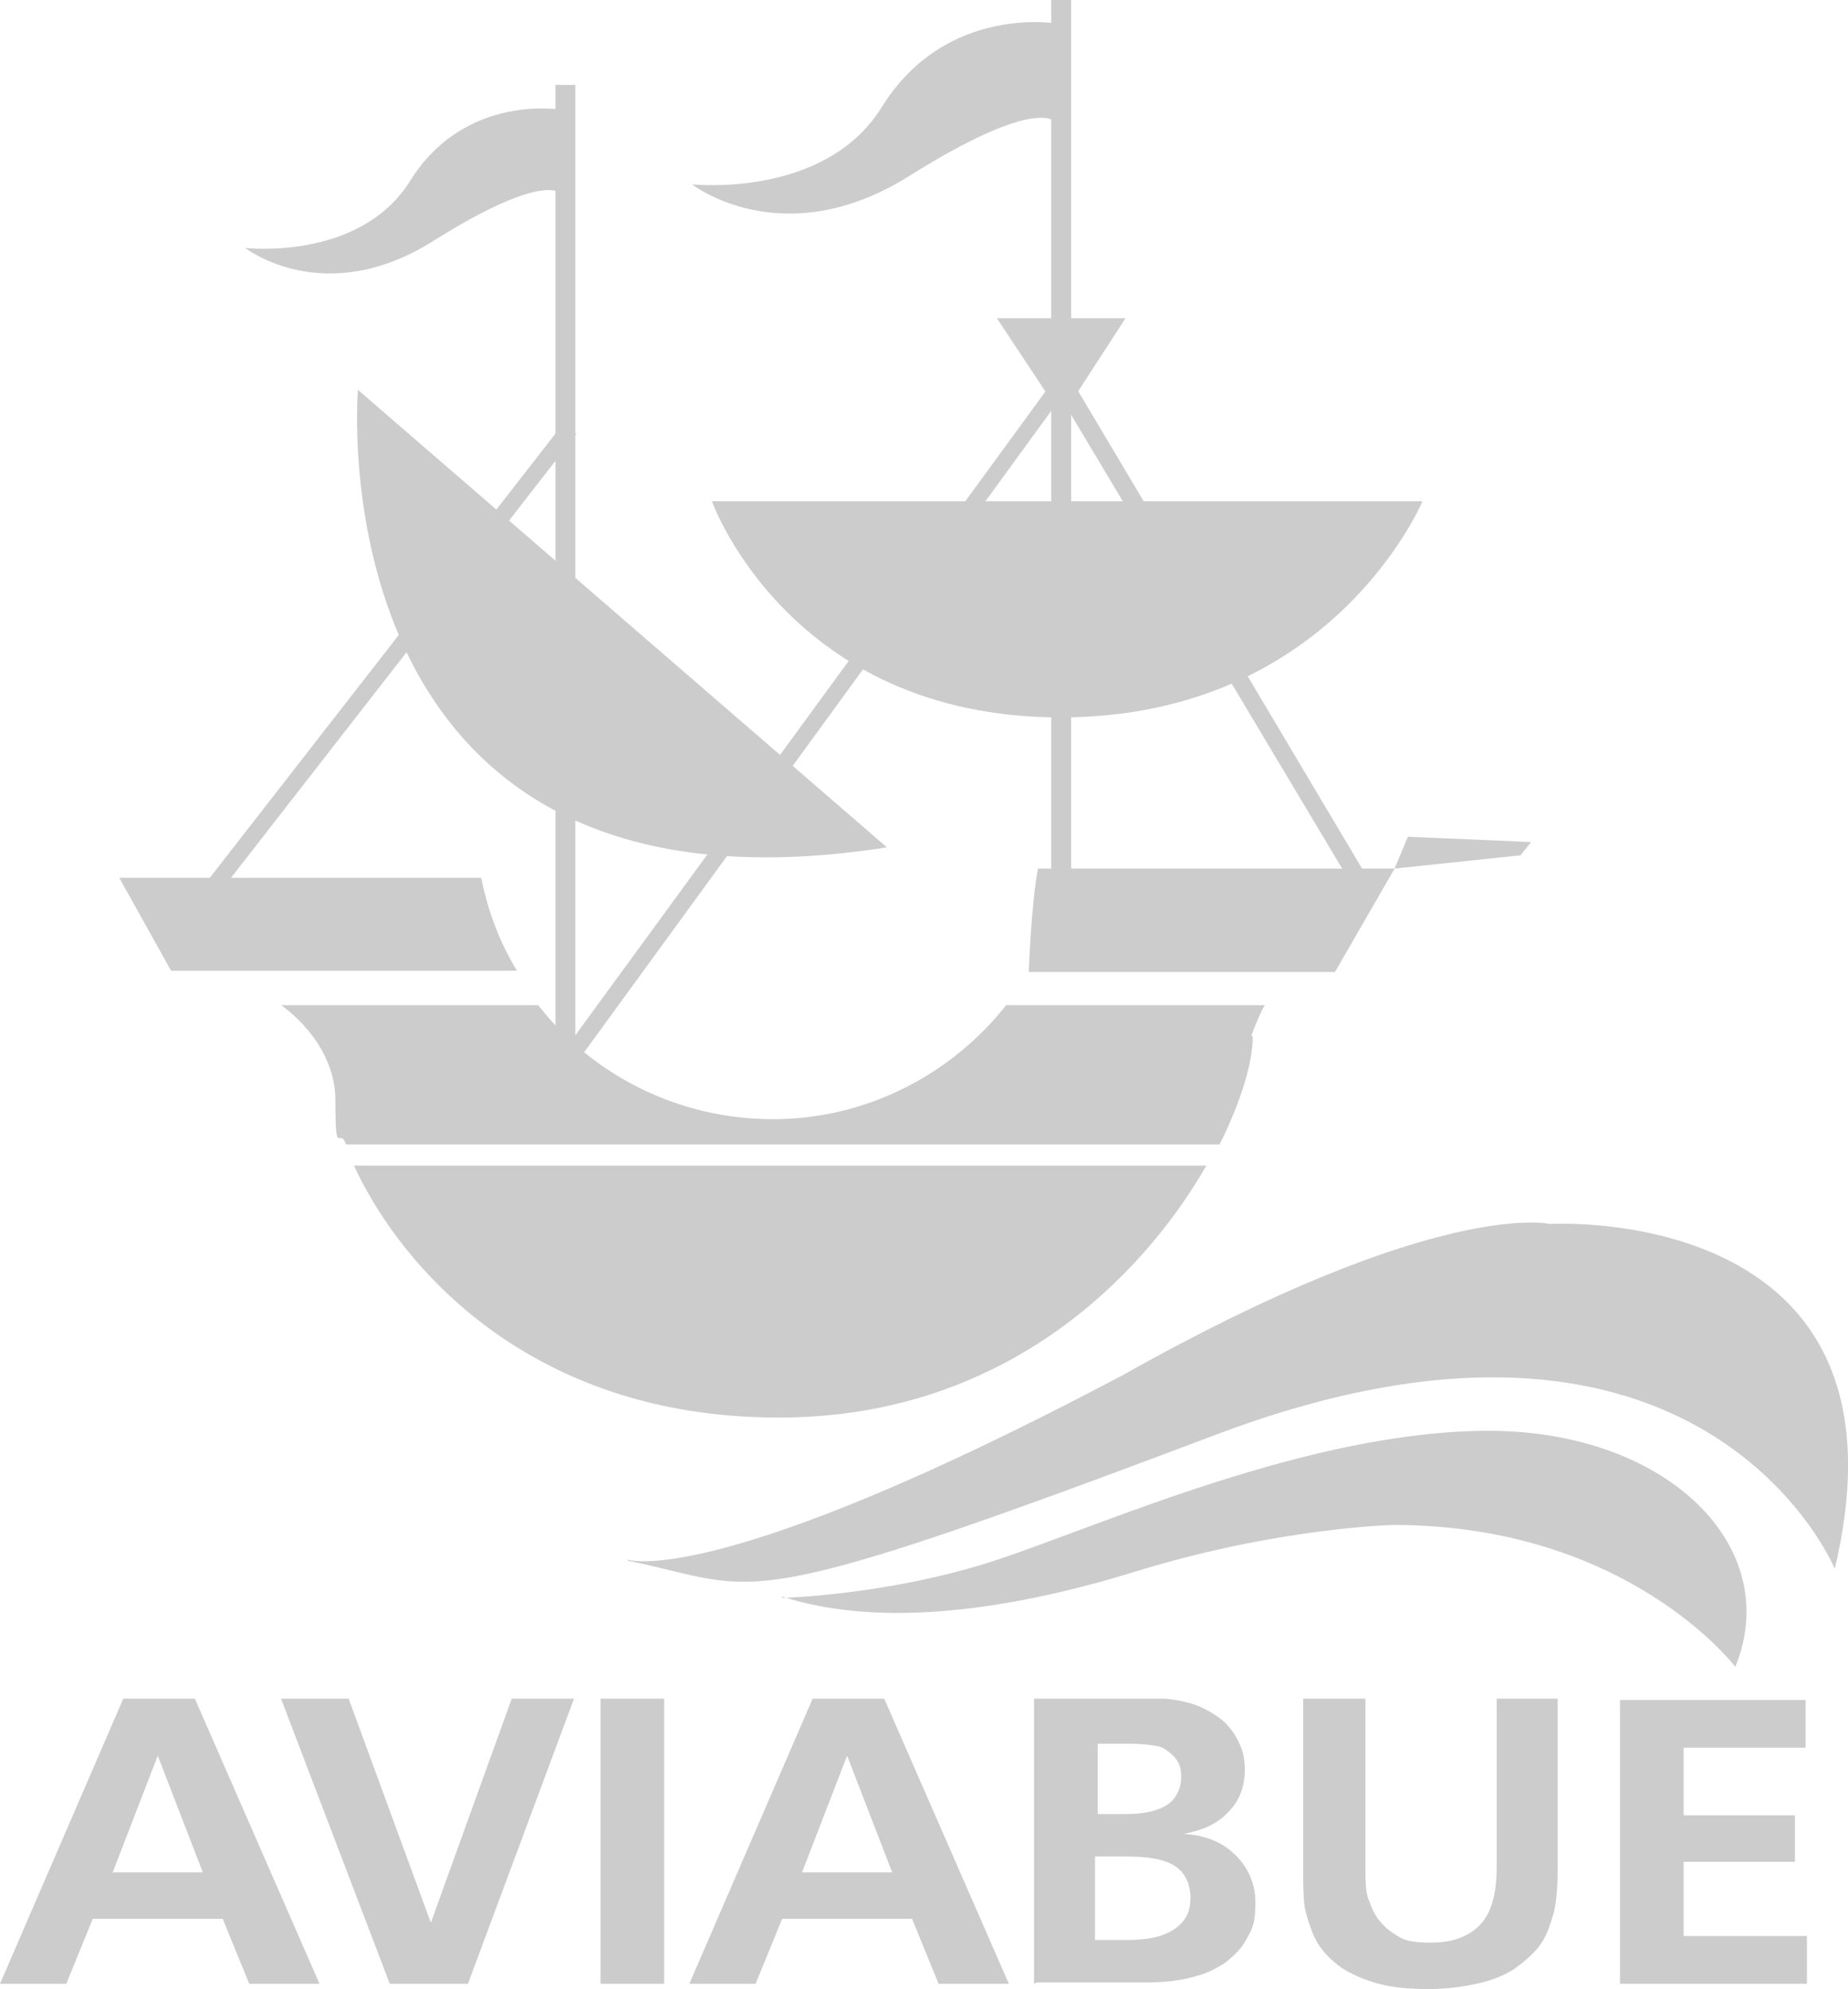 <?xml version="1.0" encoding="UTF-8"?>
<svg id="Capa_1" xmlns="http://www.w3.org/2000/svg" version="1.1" viewBox="0 0 139.4 150">
  <!-- Generator: Adobe Illustrator 29.0.1, SVG Export Plug-In . SVG Version: 2.1.0 Build 192)  -->
  <defs>
    <style>
      .st0 {
        fill: #ccc;
      }
    </style>
  </defs>
  <rect class="st0" x="41.9" y="6.4" width="1.5" height="75"/>
  <polygon class="st0" points="15.4 68.8 13.8 68.8 41.9 32.7 43.5 32.7 15.4 68.8"/>
  <polygon class="st0" points="43.3 80.4 41.7 80.4 79.9 28.1 81.4 28.1 43.3 80.4"/>
  <polygon class="st0" points="101.6 66.1 103.1 66.1 80.5 28.1 78.9 28.1 101.6 66.1"/>
  <rect class="st0" x="79.3" width="1.5" height="67.6"/>
  <path class="st0" d="M27,29.4s-3.5,41.3,39.9,34.5L27,29.4Z"/>
  <path class="st0" d="M107.4,37.8h-53.7s5.8,16.3,26.3,16.3,27.3-16.3,27.3-16.3Z"/>
  <polygon class="st0" points="105.2 65.5 114.7 64.5 115.5 63.5 106.2 63.1 105.2 65.5"/>
  <polygon class="st0" points="80.1 31.4 75.2 24 84.9 24 80.1 31.4"/>
  <g>
    <path class="st0" d="M58.8,106.9c16.7,0,27.2-10.3,32.2-19H26.7c3.4,7.4,13.1,19,32,19Z"/>
    <path class="st0" d="M94.4,78.1s.4-1.2,1-2.3h-19.5c-4.1,5.2-10.5,8.6-17.6,8.6s-13.6-3.3-17.7-8.6h-19.4s4.1,2.7,4.1,7.2.3,1.9.8,3.3h65.9c1.7-3.4,2.5-6.3,2.5-8.1Z"/>
    <path class="st0" d="M36.3,66.2H9l3.9,7h26.1c-1.3-2.1-2.2-4.5-2.7-7Z"/>
    <path class="st0" d="M78.3,65.5c-.5,2.5-.7,7.8-.7,7.8h23.1l4.5-7.8h-26.9Z"/>
  </g>
  <path class="st0" d="M42.5,8.3s-7.4-1.4-11.6,5.4c-3.8,6-12.4,5-12.4,5,0,0,6,4.7,14.3-.6,8.3-5.2,9.5-3.5,9.5-3.5l.2-6.4Z"/>
  <path class="st0" d="M79.9,1.8s-8.5-1.6-13.4,6.3c-4.3,6.9-14.3,5.8-14.3,5.8,0,0,6.9,5.4,16.5-.7,9.6-6,10.9-4,10.9-4l.2-7.4Z"/>
  <path class="st0" d="M47.3,117.6s6.4,2.5,37.4-13.9c23.8-13.4,32.2-11.4,32.2-11.4,0,0,28.1-1.7,21.5,26,0,0-9.9-24-46.7-10.1-36.8,13.9-34.1,11.6-44.3,9.5Z"/>
  <path class="st0" d="M59,120.5s8.2-.2,16.3-2.9c8.1-2.7,23.6-9.7,37-9.7s22.3,8.7,18.6,17.8c0,0-8.1-10.7-25.8-10.7,0,0-8.7.2-19.4,3.5-10.7,3.3-19.9,4.1-26.7,1.9Z"/>
  <g>
    <path class="st0" d="M0,149.6l9.3-21.5h5.4l9.4,21.5h-5.3l-2-4.9H7l-2,4.9H0ZM8.4,141.2h6.9l-3.4-8.8-3.4,8.8Z"/>
    <path class="st0" d="M43.3,128.1l-8,21.5h-5.9l-8.2-21.5h5.1l6.2,16.9,6.1-16.9h4.7Z"/>
    <path class="st0" d="M45.3,149.6v-21.5h4.8v21.5h-4.8Z"/>
    <path class="st0" d="M52,149.6l9.3-21.5h5.4l9.4,21.5h-5.3l-2-4.9h-9.8l-2,4.9h-5ZM60.4,141.2h6.9l-3.4-8.8-3.4,8.8Z"/>
    <path class="st0" d="M78,149.6v-21.5h6.1c1.9,0,3.2,0,3.8,0,1,.1,1.9.3,2.6.6.7.3,1.3.7,1.8,1.1.5.5.9,1,1.2,1.7.3.6.4,1.3.4,2,0,1.2-.4,2.3-1.2,3.1-.8.9-1.9,1.4-3.4,1.7,1.6.1,2.9.6,3.9,1.6,1,1,1.5,2.2,1.5,3.6s-.2,1.9-.6,2.6c-.4.8-1,1.4-1.8,2-.5.3-1.2.7-2,.9-1.3.4-2.6.5-3.9.5h-8.2ZM82.7,136.8h2.3c1.5,0,2.5-.3,3.2-.8.6-.5.9-1.2.9-2s-.2-1.1-.5-1.5c-.4-.4-.8-.7-1.2-.8-.5-.1-1.2-.2-2.1-.2h-2.5s0,5.4,0,5.4h0ZM82.7,146.3h2.3c1.7,0,2.9-.3,3.7-.9.8-.6,1.1-1.3,1.1-2.3s-.4-1.9-1.2-2.4c-.8-.5-2-.7-3.7-.7h-2.3v6.3h0Z"/>
    <path class="st0" d="M98.2,128.1h4.8v12.7c0,1.1,0,2,.3,2.6.2.6.5,1.2.9,1.6.4.5.9.8,1.4,1.1.5.3,1.3.4,2.3.4,1.6,0,2.8-.4,3.7-1.3.9-.9,1.3-2.4,1.3-4.4v-12.7h4.6v12.7c0,1.6-.1,2.9-.4,3.8-.3,1-.6,1.7-1.1,2.3-.5.6-1.1,1.1-1.8,1.6-.8.5-1.6.8-2.4,1-1.2.3-2.6.5-4,.5s-2.7-.1-3.8-.4c-1.1-.3-2-.7-2.8-1.2-.7-.5-1.3-1.1-1.7-1.7-.4-.6-.7-1.4-1-2.5-.2-.7-.2-2-.2-3.8v-12.3h0Z"/>
    <path class="st0" d="M122.2,149.6v-21.4h14v3.6h-9.2v5.1h8.4v3.5h-8.4v5.6h9.3v3.6h-14.1Z"/>
  </g>
</svg>
